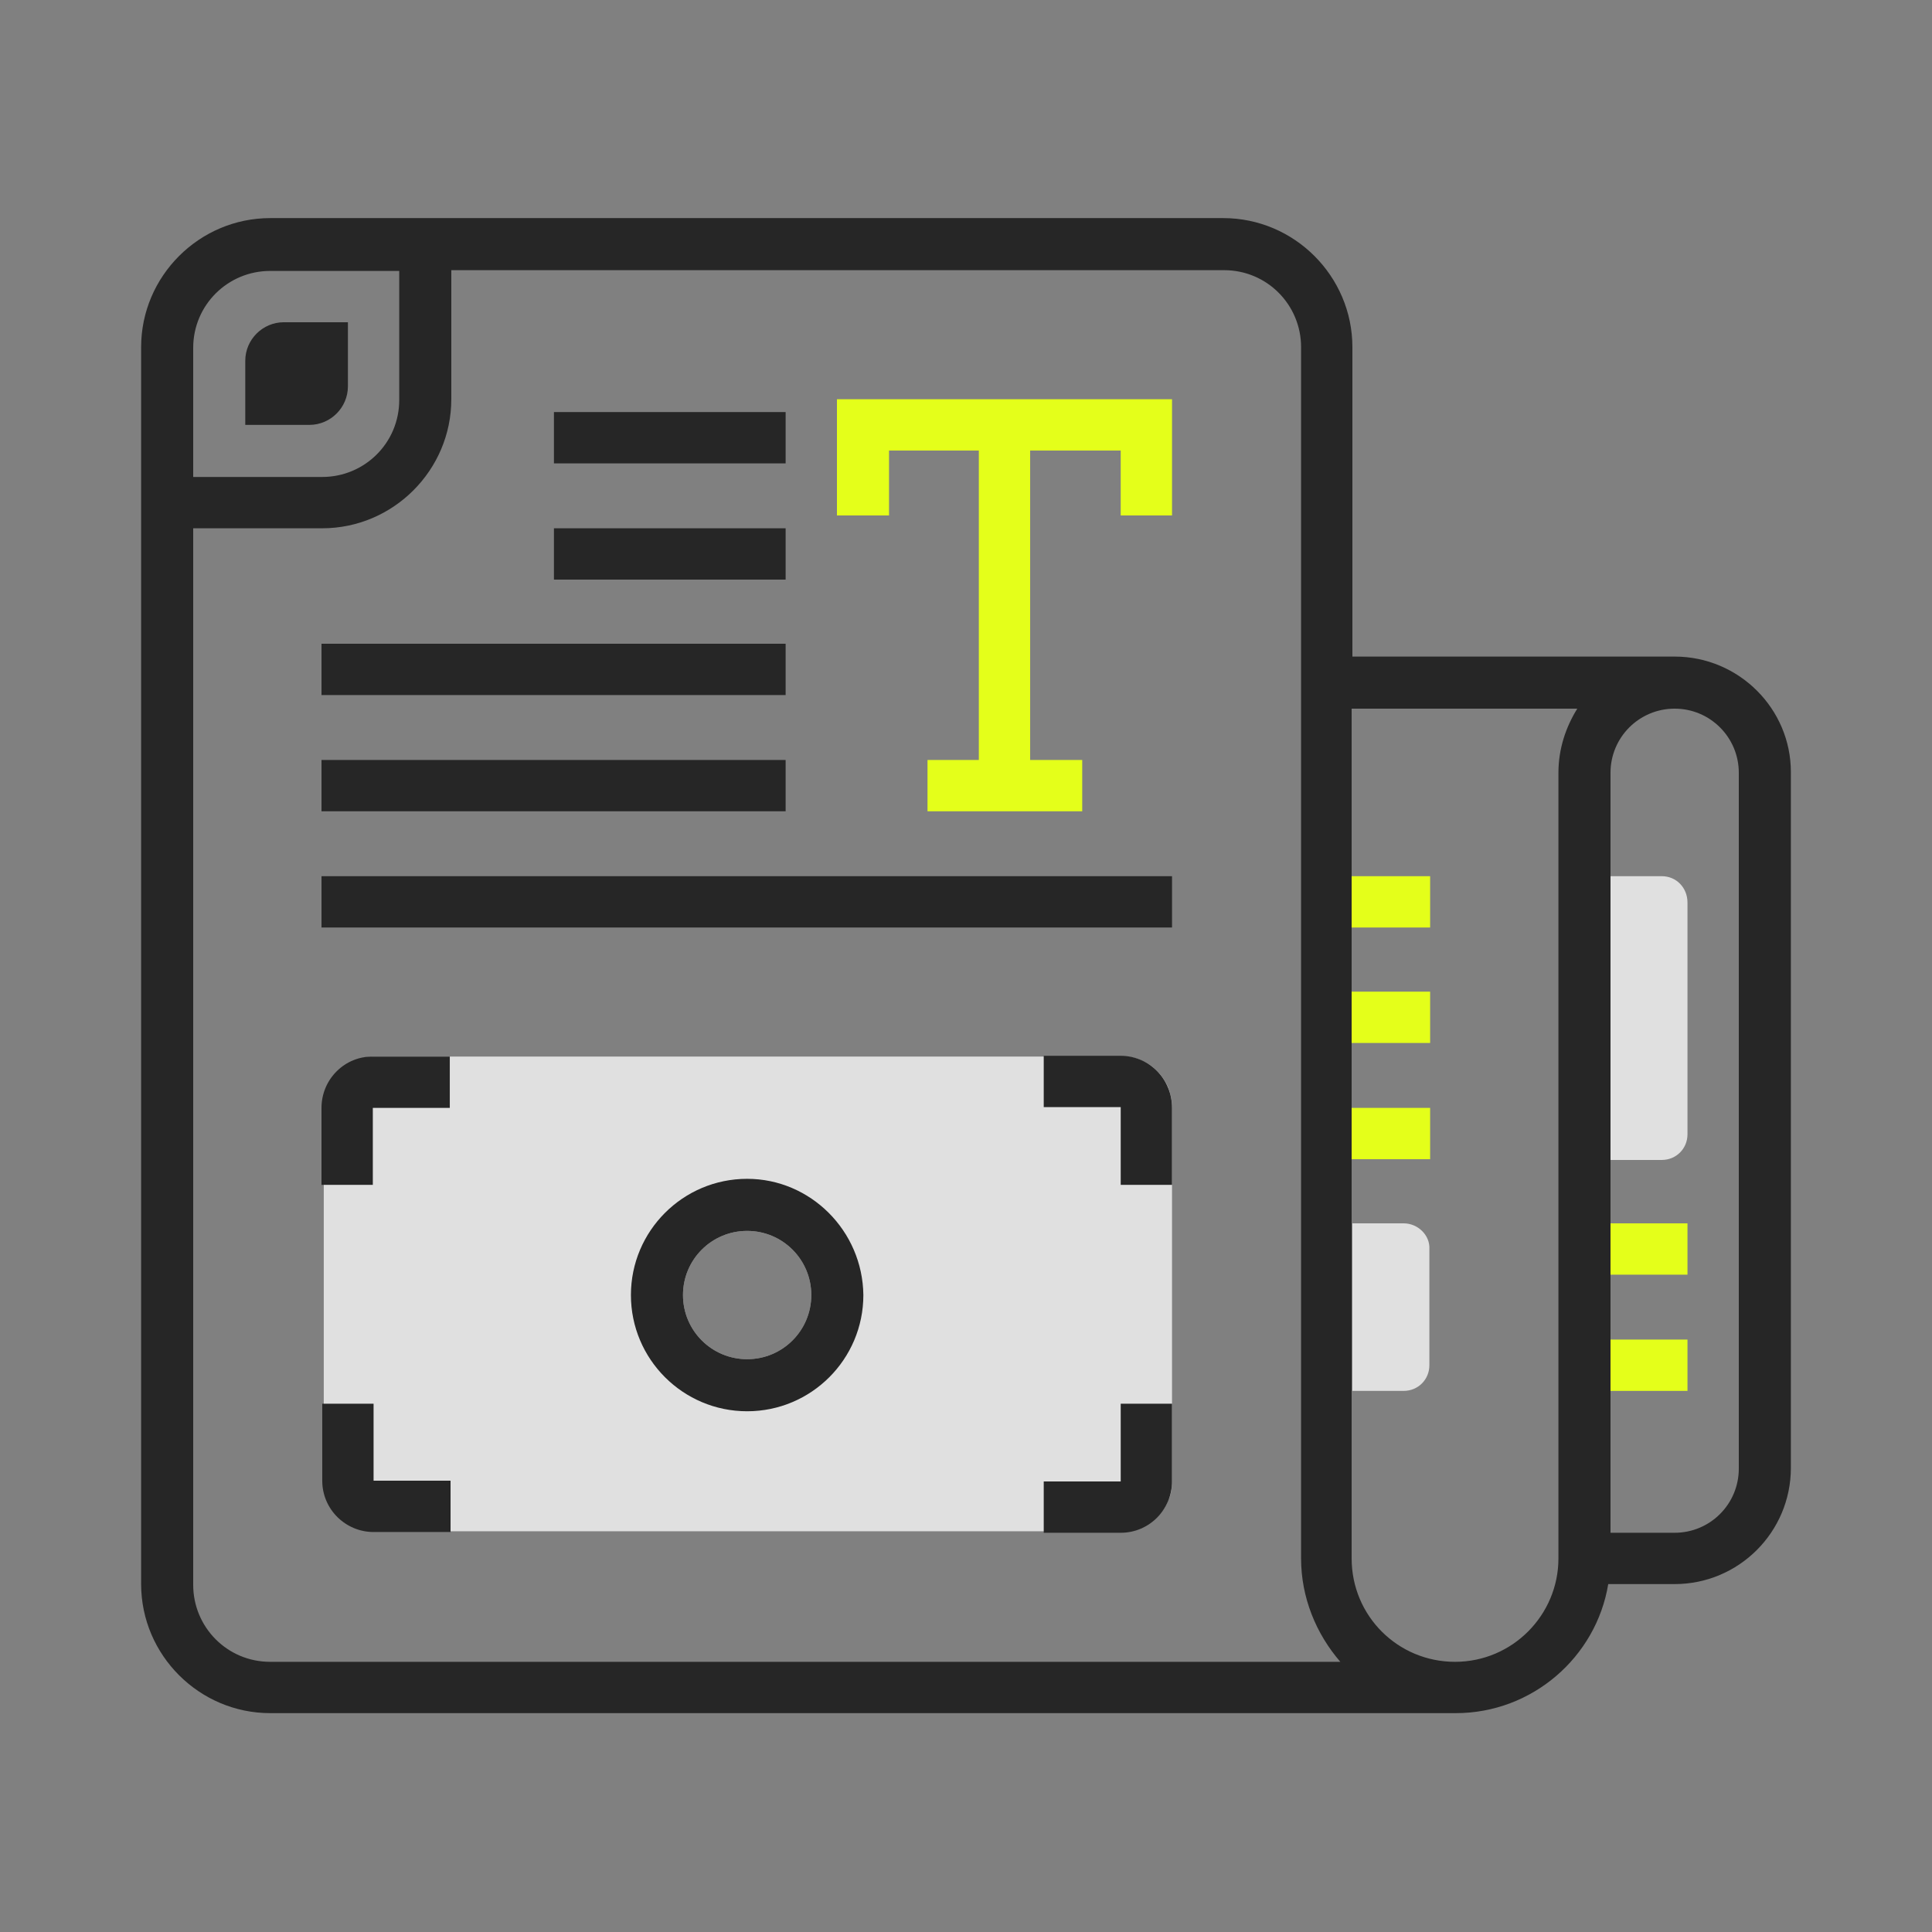 <?xml version="1.0" encoding="utf-8"?>
<!-- Generator: Adobe Illustrator 26.0.0, SVG Export Plug-In . SVG Version: 6.00 Build 0)  -->
<svg version="1.1" id="graphics" xmlns="http://www.w3.org/2000/svg" xmlns:xlink="http://www.w3.org/1999/xlink" x="0px" y="0px"
	 viewBox="0 0 256 256" style="enable-background:new 0 0 256 256;" xml:space="preserve">
<rect x="0" y="0" width="256" height="256" fill="#808080" stroke="none"/>
<style type="text/css">
	.st0{fill:#E4FF1A;}
	.st1{fill:#E0E0E0;}
	.st2{fill:#262626;}
</style>
<g>
	<g>
		<rect x="175.8" y="116.1" class="st0" width="13.7" height="6.8"/>
		<rect x="175.8" y="131.4" class="st0" width="13.7" height="6.8"/>
		<rect x="175.8" y="146.8" class="st0" width="13.7" height="6.8"/>
		<rect x="209.9" y="177.5" class="st0" width="13.7" height="6.8"/>
		<rect x="209.9" y="162.1" class="st0" width="13.7" height="6.8"/>
		<polygon class="st0" points="110.9,68.3 117.8,68.3 117.8,59.7 129.7,59.7 129.7,100.7 122.9,100.7 122.9,107.5 143.4,107.5 
			143.4,100.7 136.5,100.7 136.5,59.7 148.5,59.7 148.5,68.3 155.3,68.3 155.3,52.9 110.9,52.9 		"/>
	</g>
	<g>
		<path class="st1" d="M154.8,144.1c-0.7-1.6-2-3-3.6-3.6c-0.8-0.4-1.7-0.5-2.6-0.5h-99c-0.9,0-1.8,0.2-2.6,0.5
			c-1.6,0.7-3,2-3.6,3.6c-0.4,0.8-0.5,1.7-0.5,2.6v49.5c0,0.9,0.2,1.8,0.5,2.6c0.7,1.6,2,3,3.6,3.6c0.8,0.4,1.7,0.5,2.6,0.5h99
			c0.9,0,1.8-0.2,2.6-0.5c1.6-0.7,3-2,3.6-3.6c0.4-0.8,0.5-1.7,0.5-2.6v-49.5C155.3,145.8,155.1,144.9,154.8,144.1z M99,180.1
			c-4.7,0-8.5-3.8-8.5-8.5s3.8-8.5,8.5-8.5c4.7,0,8.5,3.8,8.5,8.5S103.7,180.1,99,180.1z"/>
		<path class="st1" d="M220.2,116.1h-6.8v37.6h6.8c1.9,0,3.4-1.5,3.4-3.4v-30.7C223.6,117.6,222.1,116.1,220.2,116.1z"/>
		<path class="st1" d="M186,162.1h-6.8v22.2h6.8c1.9,0,3.4-1.5,3.4-3.4v-15.4C189.5,163.7,187.9,162.1,186,162.1z"/>
	</g>
	<g>
		<path class="st2" d="M221.9,87h-42.7v-41c0-9.4-7.7-17.1-17.1-17.1H35.8c-9.4,0-17.1,7.7-17.1,17.1v163.9
			c0,9.4,7.7,17.1,17.1,17.1h157.1c10.1,0,18.6-7.4,20.2-17.1h8.8c8.5,0,15.4-6.9,15.4-15.4v-92.2C237.3,93.9,230.4,87,221.9,87z
			 M25.6,46.1c0-5.7,4.6-10.2,10.2-10.2h17.1v17.1c0,5.7-4.6,10.2-10.2,10.2H25.6V46.1z M35.8,220.2c-5.7,0-10.2-4.6-10.2-10.2V70
			h17.1c9.4,0,17.1-7.7,17.1-17.1V35.8h102.4c5.7,0,10.2,4.6,10.2,10.2v160.5c0,5.2,2,10,5.2,13.7H35.8z M206.5,102.4v104.1
			c0,7.5-6.1,13.7-13.7,13.7s-13.7-6.1-13.7-13.7V93.9h29.9C207.5,96.3,206.5,99.2,206.5,102.4z M230.4,194.6c0,4.7-3.8,8.5-8.5,8.5
			h-8.5V102.4c0-4.7,3.8-8.5,8.5-8.5s8.5,3.8,8.5,8.5V194.6z"/>
		<rect x="73.4" y="54.6" class="st2" width="30.7" height="6.8"/>
		<rect x="73.4" y="70" class="st2" width="30.7" height="6.8"/>
		<rect x="42.6" y="85.3" class="st2" width="61.5" height="6.8"/>
		<rect x="42.6" y="100.7" class="st2" width="61.5" height="6.8"/>
		<rect x="42.6" y="116.1" class="st2" width="112.7" height="6.8"/>
		<path class="st2" d="M49.5,186h-6.8v10.2c0,3.8,3.1,6.8,6.8,6.8h10.2v-6.8H49.5V186z"/>
		<path class="st2" d="M148.5,196.3h-10.2v6.8h10.2c3.8,0,6.8-3.1,6.8-6.8V186h-6.8V196.3z"/>
		<path class="st2" d="M148.5,139.9h-10.2v6.8h10.2V157h6.8v-10.2C155.3,143,152.3,139.9,148.5,139.9z"/>
		<path class="st2" d="M42.6,146.8V157h6.8v-10.2h10.2v-6.8H49.5C45.7,139.9,42.6,143,42.6,146.8z"/>
		<path class="st2" d="M99,156.2c-8.5,0-15.4,6.9-15.4,15.4c0,8.5,6.9,15.4,15.4,15.4s15.4-6.9,15.4-15.4
			C114.3,163.1,107.4,156.2,99,156.2z M99,180.1c-4.7,0-8.5-3.8-8.5-8.5s3.8-8.5,8.5-8.5c4.7,0,8.5,3.8,8.5,8.5
			S103.7,180.1,99,180.1z"/>
		<path class="st2" d="M46.1,51.2v-8.5h-8.5c-2.8,0-5.1,2.3-5.1,5.1v8.5h8.5C43.8,56.3,46.1,54,46.1,51.2z"/>
	</g>
</g>
</svg>
